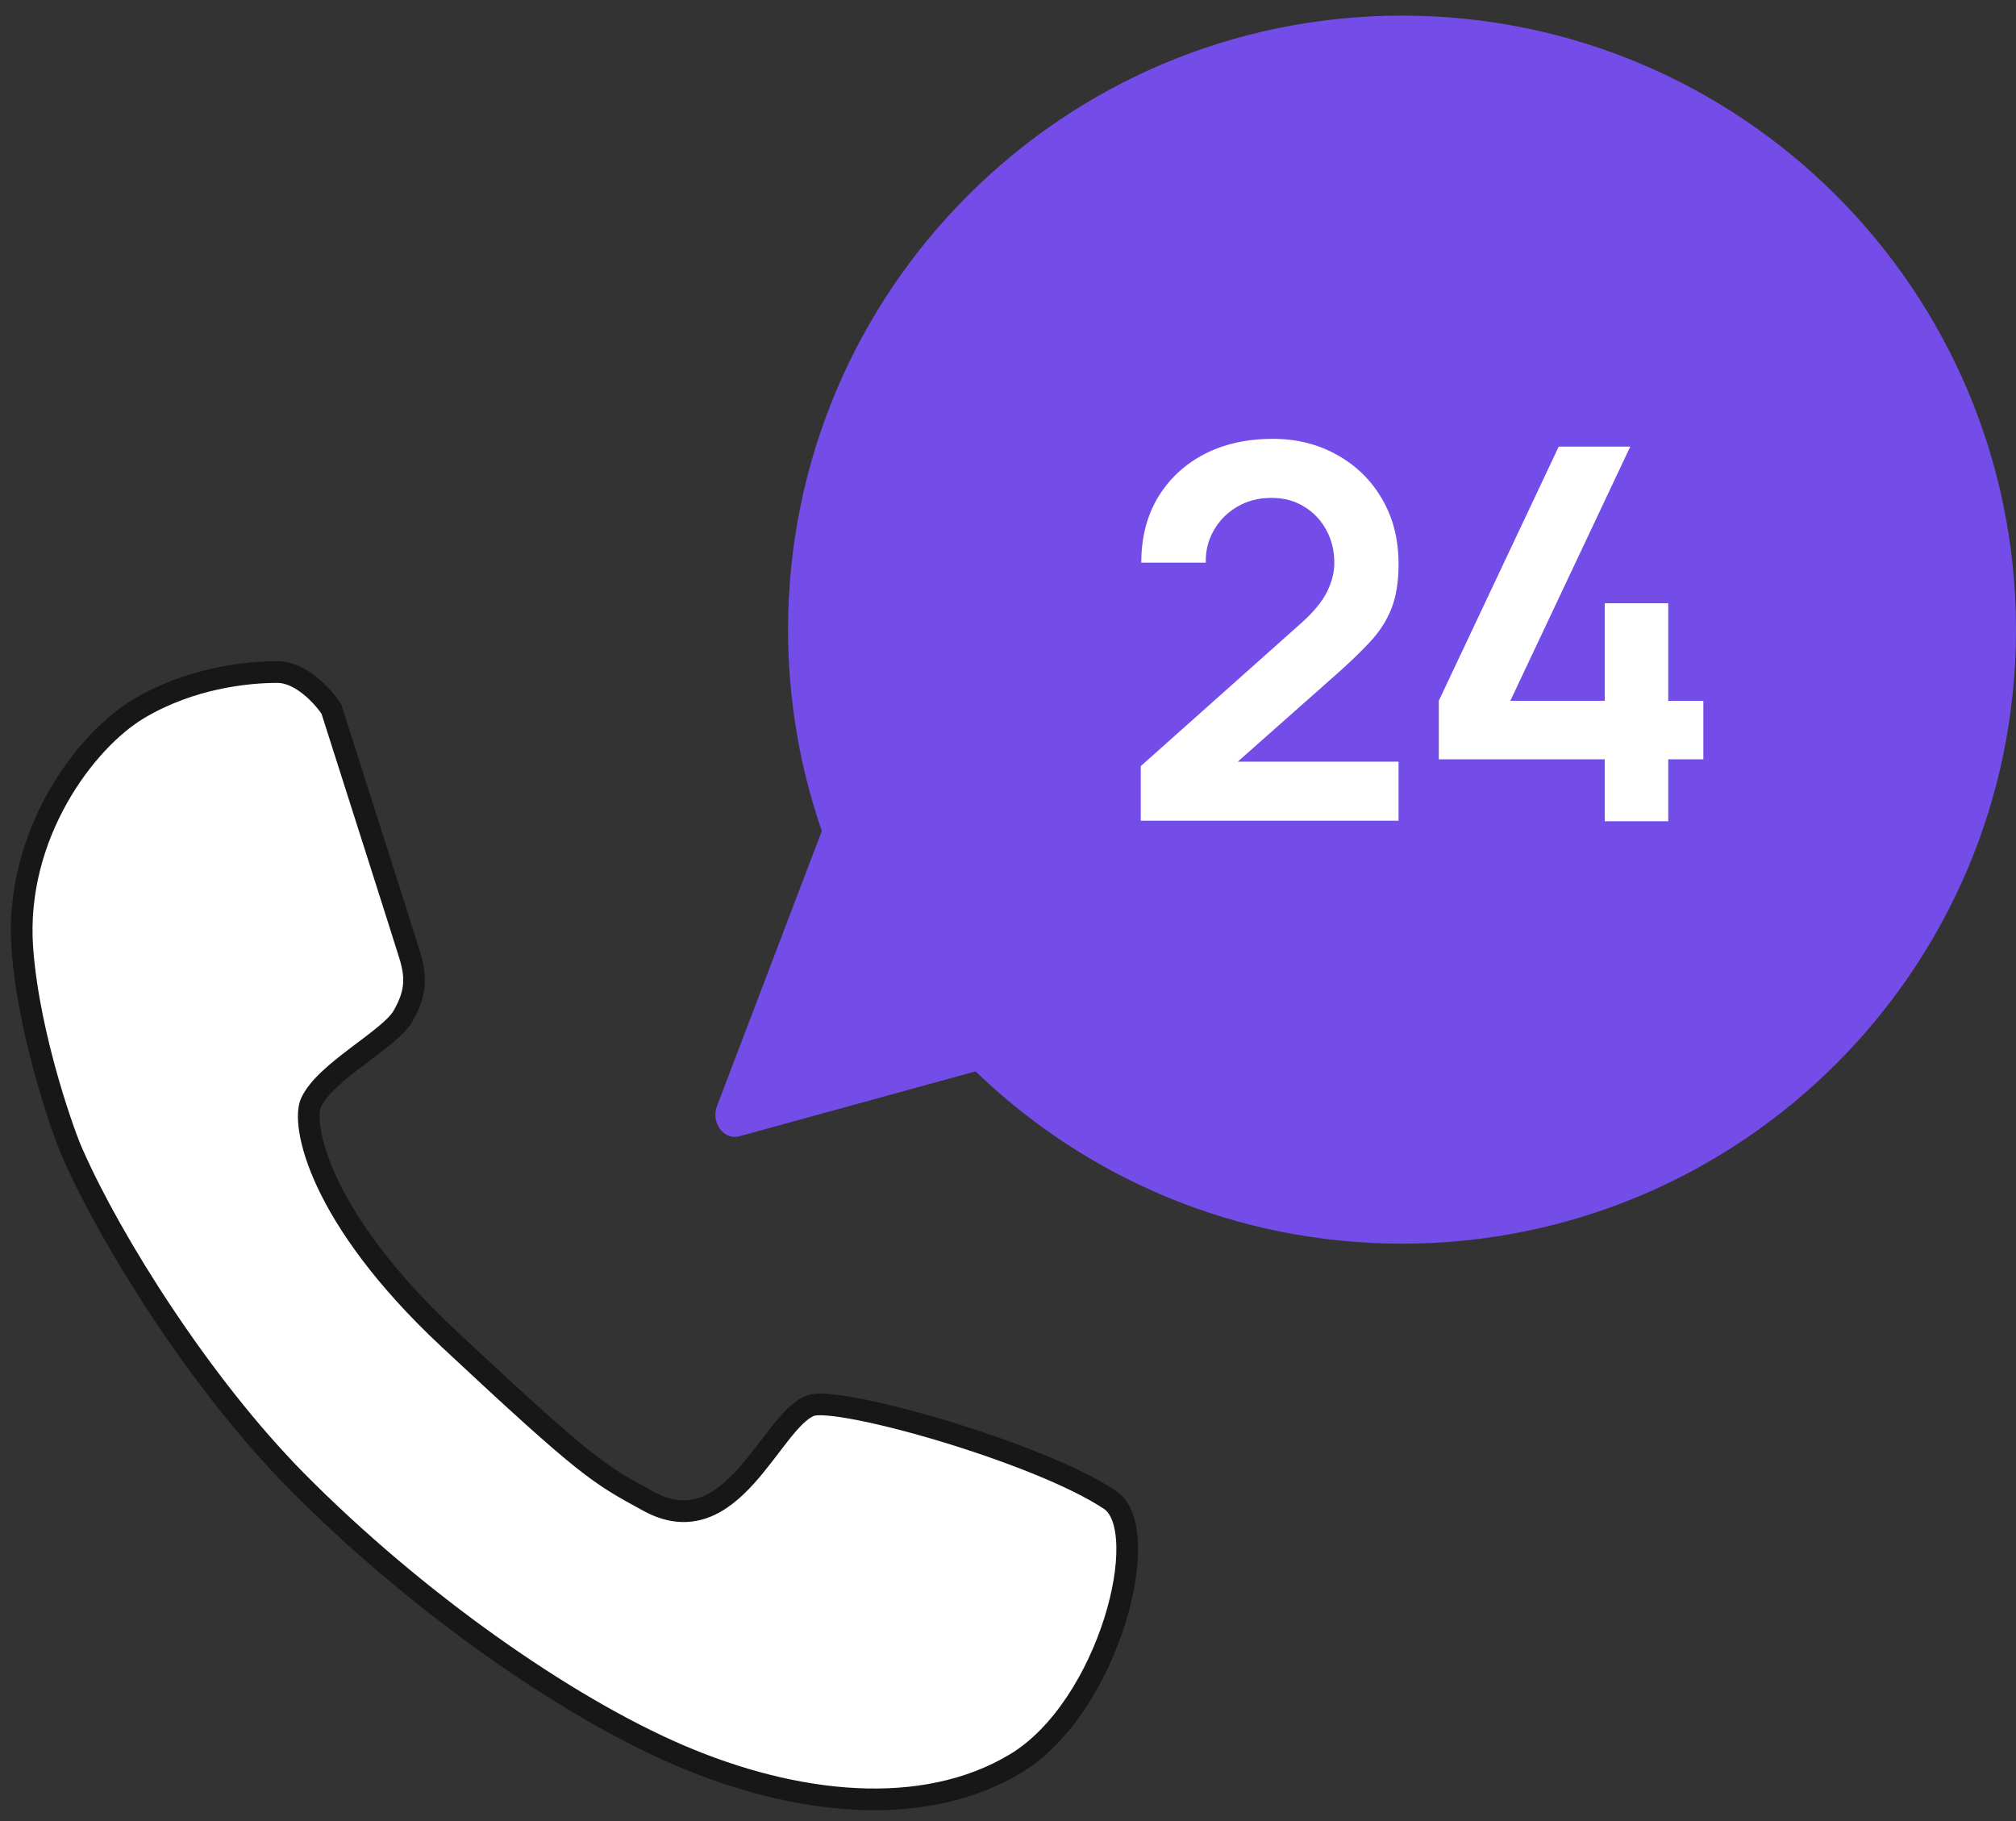 <svg width="93" height="84" viewBox="0 0 93 84" fill="none" xmlns="http://www.w3.org/2000/svg">
<rect x="0" y="0" width="93" height="84" fill="#333333" stroke="none"/>
<path d="M13.667 68.304C9.284 63.868 5.159 57.298 3.395 53.307C3.084 52.698 1.328 47.913 1.029 43.729C0.656 38.499 3.955 34.151 6.383 32.701C8.811 31.252 11.426 31 12.795 31C13.891 31 14.912 32.134 15.286 32.701C16.386 36.146 18.648 43.237 18.896 44.044C19.208 45.052 19.208 45.808 18.585 46.879C17.963 47.951 15.037 49.4 14.352 50.849C13.896 51.814 14.663 56.108 20.702 61.751C27.177 67.8 27.612 67.989 29.916 69.249C33.776 71.361 35.551 65.535 37.386 64.838C38.632 64.366 47.908 66.981 51.207 69.186C53.264 70.561 51.145 78.764 46.849 81.348C42.554 83.931 36.639 83.238 31.348 80.97C26.056 78.701 19.146 73.849 13.667 68.304Z" fill="white" stroke="#171717"/>
<path fill-rule="evenodd" clip-rule="evenodd" d="M64.677 0.721C49.035 0.721 36.354 13.401 36.354 29.044C36.354 32.296 36.903 35.421 37.912 38.33L33.074 51.025C32.784 51.785 33.396 52.608 34.106 52.413L45.004 49.419C50.099 54.339 57.034 57.367 64.677 57.367C80.32 57.367 93 44.686 93 29.044C93 13.401 80.32 0.721 64.677 0.721Z" fill="#744DE9"/>
<path d="M52.625 37.858V35.338L60.017 28.75C60.593 28.238 60.993 27.754 61.217 27.298C61.441 26.842 61.553 26.402 61.553 25.978C61.553 25.402 61.429 24.89 61.181 24.442C60.933 23.986 60.589 23.626 60.149 23.362C59.717 23.098 59.217 22.966 58.649 22.966C58.049 22.966 57.517 23.106 57.053 23.386C56.597 23.658 56.241 24.022 55.985 24.478C55.729 24.934 55.609 25.426 55.625 25.954H52.649C52.649 24.802 52.905 23.798 53.417 22.942C53.937 22.086 54.649 21.422 55.553 20.95C56.465 20.478 57.517 20.242 58.709 20.242C59.813 20.242 60.805 20.49 61.685 20.986C62.565 21.474 63.257 22.154 63.761 23.026C64.265 23.89 64.517 24.886 64.517 26.014C64.517 26.838 64.405 27.53 64.181 28.09C63.957 28.65 63.621 29.166 63.173 29.638C62.733 30.11 62.185 30.634 61.529 31.21L56.285 35.854L56.021 35.134H64.517V37.858H52.625ZM74.029 37.882V35.026H66.373V32.326L71.905 20.602H75.205L69.673 32.326H74.029V27.826H76.957V32.326H78.577V35.026H76.957V37.882H74.029Z" fill="white"/>
</svg>
